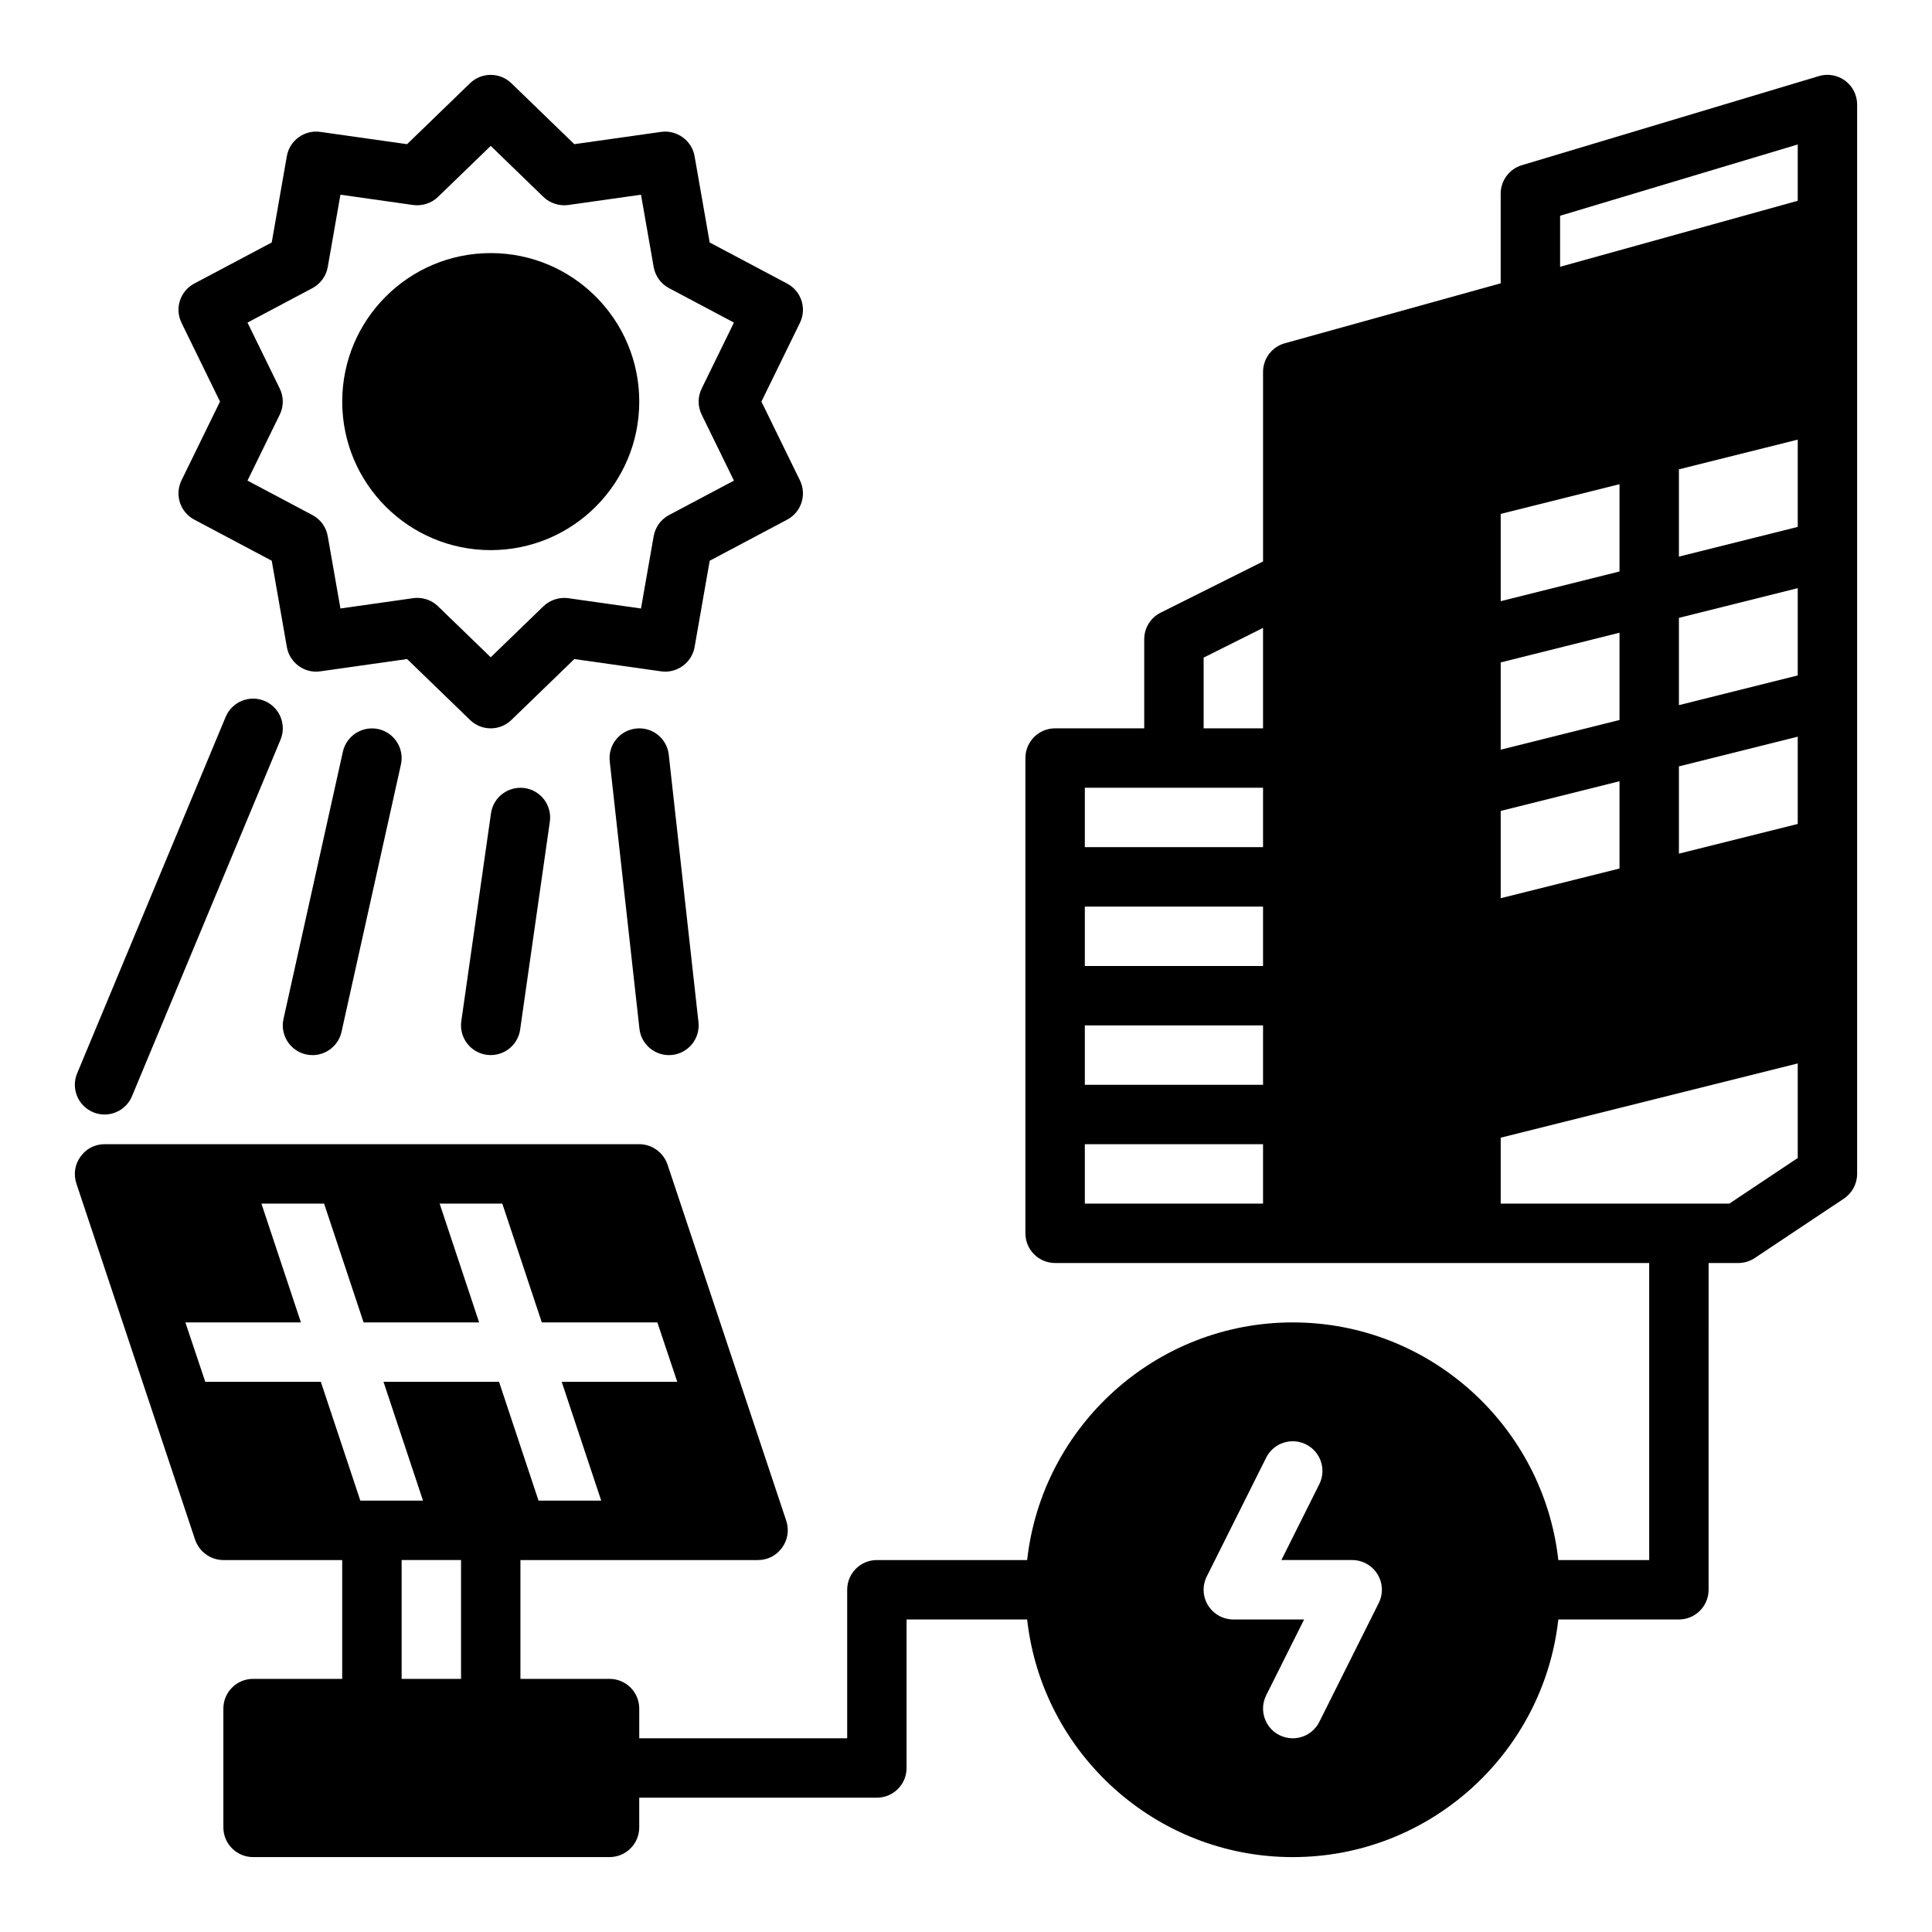 <?xml version="1.0" encoding="UTF-8"?>
<!-- Uploaded to: ICON Repo, www.svgrepo.com, Generator: ICON Repo Mixer Tools -->
<svg fill="#000000" width="800px" height="800px" version="1.1" viewBox="144 144 512 512" xmlns="http://www.w3.org/2000/svg">
 <g>
  <path d="m195.49 281.71 20.523 10.887 4.008 22.883c0.73 4.18 4.699 7.047 8.855 6.43l23.012-3.258 16.688 16.152c1.516 1.473 3.492 2.215 5.469 2.215s3.953-0.738 5.473-2.211l16.688-16.152 23.012 3.258c4.109 0.598 8.125-2.25 8.855-6.43l4.008-22.883 20.523-10.887c3.754-1.984 5.25-6.598 3.387-10.406l-10.207-20.883 10.203-20.867c1.867-3.809 0.371-8.422-3.387-10.406l-20.523-10.887-4.008-22.883c-0.73-4.18-4.746-7.016-8.855-6.43l-23.012 3.258-16.688-16.152c-3.047-2.953-7.902-2.953-10.949 0l-16.688 16.152-23.012-3.258c-4.156-0.594-8.121 2.246-8.848 6.426l-4.008 22.883-20.52 10.883c-3.754 1.984-5.25 6.598-3.387 10.406l10.203 20.875-10.203 20.867c-1.863 3.82-0.371 8.426 3.387 10.418zm22.648-34.742-8.551-17.48 17.199-9.125c2.141-1.141 3.644-3.203 4.07-5.59l3.363-19.176 19.27 2.731c2.348 0.324 4.824-0.449 6.574-2.133l13.98-13.531 13.98 13.531c1.746 1.684 4.219 2.457 6.574 2.133l19.27-2.731 3.363 19.176c0.426 2.394 1.922 4.457 4.07 5.59l17.199 9.125-8.551 17.484c-1.07 2.18-1.07 4.731 0 6.91l8.551 17.484-17.199 9.125c-2.141 1.141-3.644 3.203-4.07 5.59l-3.363 19.176-19.27-2.731c-2.348-0.316-4.824 0.449-6.574 2.133l-13.98 13.527-13.98-13.531c-1.48-1.434-3.449-2.211-5.473-2.211-0.371 0-0.738 0.023-1.102 0.078l-19.27 2.731-3.363-19.176c-0.426-2.394-1.922-4.457-4.07-5.59l-17.199-9.121 8.551-17.484c1.07-2.18 1.07-4.731 0-6.914z"/>
  <path d="m632.99 165.39c-2.008-1.488-4.598-1.938-6.957-1.227l-78.719 23.617c-3.336 1-5.617 4.07-5.617 7.539v23.758l-57.215 15.895c-3.398 0.945-5.762 4.047-5.762 7.582v50.238l-27.137 13.57c-2.668 1.332-4.352 4.055-4.352 7.039v23.617h-23.617c-4.352 0-7.871 3.527-7.871 7.871v125.95c0 4.344 3.519 7.871 7.871 7.871h157.44v78.719h-24.082c-3.93-35.367-33.977-62.977-70.383-62.977s-66.457 27.605-70.383 62.977h-39.824c-4.352 0-7.871 3.527-7.871 7.871v39.359h-55.105v-7.871c0-4.344-3.519-7.871-7.871-7.871h-23.617v-31.488h62.977c2.519 0 4.879-1.18 6.375-3.305 1.496-2.047 1.891-4.644 1.102-7.086l-31.488-94.465c-1.102-3.148-4.09-5.352-7.477-5.352h-141.7c-2.519 0-4.879 1.18-6.375 3.305-1.496 2.047-1.891 4.644-1.102 7.086l31.488 94.465c1.098 3.148 4.09 5.352 7.477 5.352h31.488v31.488h-23.617c-4.352 0-7.871 3.527-7.871 7.871v31.488c0 4.344 3.519 7.871 7.871 7.871h94.465c4.352 0 7.871-3.527 7.871-7.871v-7.871h62.977c4.352 0 7.871-3.527 7.871-7.871v-39.359h31.953c3.93 35.367 33.977 62.977 70.383 62.977s66.457-27.605 70.383-62.977h31.953c4.352 0 7.871-3.527 7.871-7.871l0.004-86.594h7.871c1.551 0 3.078-0.465 4.367-1.324l23.617-15.742c2.188-1.465 3.504-3.922 3.504-6.551v-283.39c0-2.488-1.176-4.836-3.172-6.316zm-154.27 297.58h-47.23v-15.742h47.23zm0-31.488h-47.23v-15.742h47.23zm0-31.488h-47.23v-15.742h47.23zm0-31.488h-47.23v-15.742h47.23zm0-31.488h-15.742v-18.75l15.742-7.871zm-212.54 251.9h-15.742v-31.488h15.742zm-20.547-78.719 10.469 31.488h-16.609l-10.469-31.488h-30.625l-5.273-15.742h30.621l-10.469-31.488h16.609l10.469 31.488h30.621l-10.469-31.488h16.609l10.469 31.488h30.621l5.273 15.742h-30.621l10.469 31.488h-16.609l-10.469-31.488zm263.75 58.621-15.742 31.488c-1.387 2.766-4.164 4.356-7.055 4.356-1.18 0-2.387-0.27-3.512-0.828-3.891-1.945-5.465-6.676-3.519-10.562l10.047-20.098h-18.75c-2.731 0-5.258-1.418-6.699-3.731-1.441-2.32-1.566-5.219-0.348-7.66l15.742-31.488c1.953-3.891 6.684-5.457 10.562-3.519 3.891 1.945 5.465 6.676 3.519 10.562l-10.043 20.09h18.754c2.731 0 5.258 1.418 6.699 3.731 1.43 2.324 1.566 5.223 0.344 7.66zm32.316-288.63 31.488-7.871v23.129l-31.488 7.871zm0 39.359 31.488-7.871v23.129l-31.488 7.871zm0 39.359 31.488-7.871v23.129l-31.488 7.871zm78.719 91.977-18.129 12.086h-60.59v-17.469l78.719-19.68zm0-88.527-31.488 7.871v-23.129l31.488-7.871zm0-39.359-31.488 7.871v-23.129l31.488-7.871zm0-39.363-31.488 7.871v-23.129l31.488-7.871zm0-86.426-62.977 17.492v-13.523l62.977-18.895z"/>
  <path d="m313.41 250.43c0 21.738-17.621 39.359-39.359 39.359s-39.359-17.621-39.359-39.359c0-21.738 17.621-39.359 39.359-39.359s39.359 17.621 39.359 39.359"/>
  <path d="m312.54 337.07c-4.32 0.48-7.43 4.367-6.957 8.691l7.871 70.848c0.449 4.031 3.856 7.008 7.816 7.008 0.285 0 0.582-0.016 0.875-0.047 4.32-0.48 7.43-4.367 6.957-8.691l-7.871-70.848c-0.473-4.324-4.32-7.449-8.691-6.961z"/>
  <path d="m168.68 438.75c0.992 0.414 2.016 0.605 3.031 0.605 3.086 0 6.008-1.828 7.266-4.848l39.359-94.465c1.676-4.016-0.219-8.621-4.234-10.297-4-1.66-8.613 0.219-10.297 4.234l-39.359 94.465c-1.68 4.019 0.219 8.625 4.234 10.305z"/>
  <path d="m234.87 343.19-15.742 70.848c-0.938 4.242 1.738 8.445 5.984 9.391 0.57 0.125 1.145 0.188 1.711 0.188 3.606 0 6.863-2.496 7.684-6.164l15.742-70.848c0.938-4.242-1.738-8.445-5.984-9.391-4.215-0.922-8.441 1.73-9.395 5.977z"/>
  <path d="m274.12 359.52-7.871 55.105c-0.613 4.305 2.379 8.289 6.684 8.902 0.379 0.055 0.754 0.078 1.125 0.078 3.856 0 7.227-2.832 7.785-6.754l7.871-55.105c0.613-4.305-2.379-8.289-6.684-8.902-4.305-0.59-8.297 2.379-8.91 6.676z"/>
 </g>
</svg>